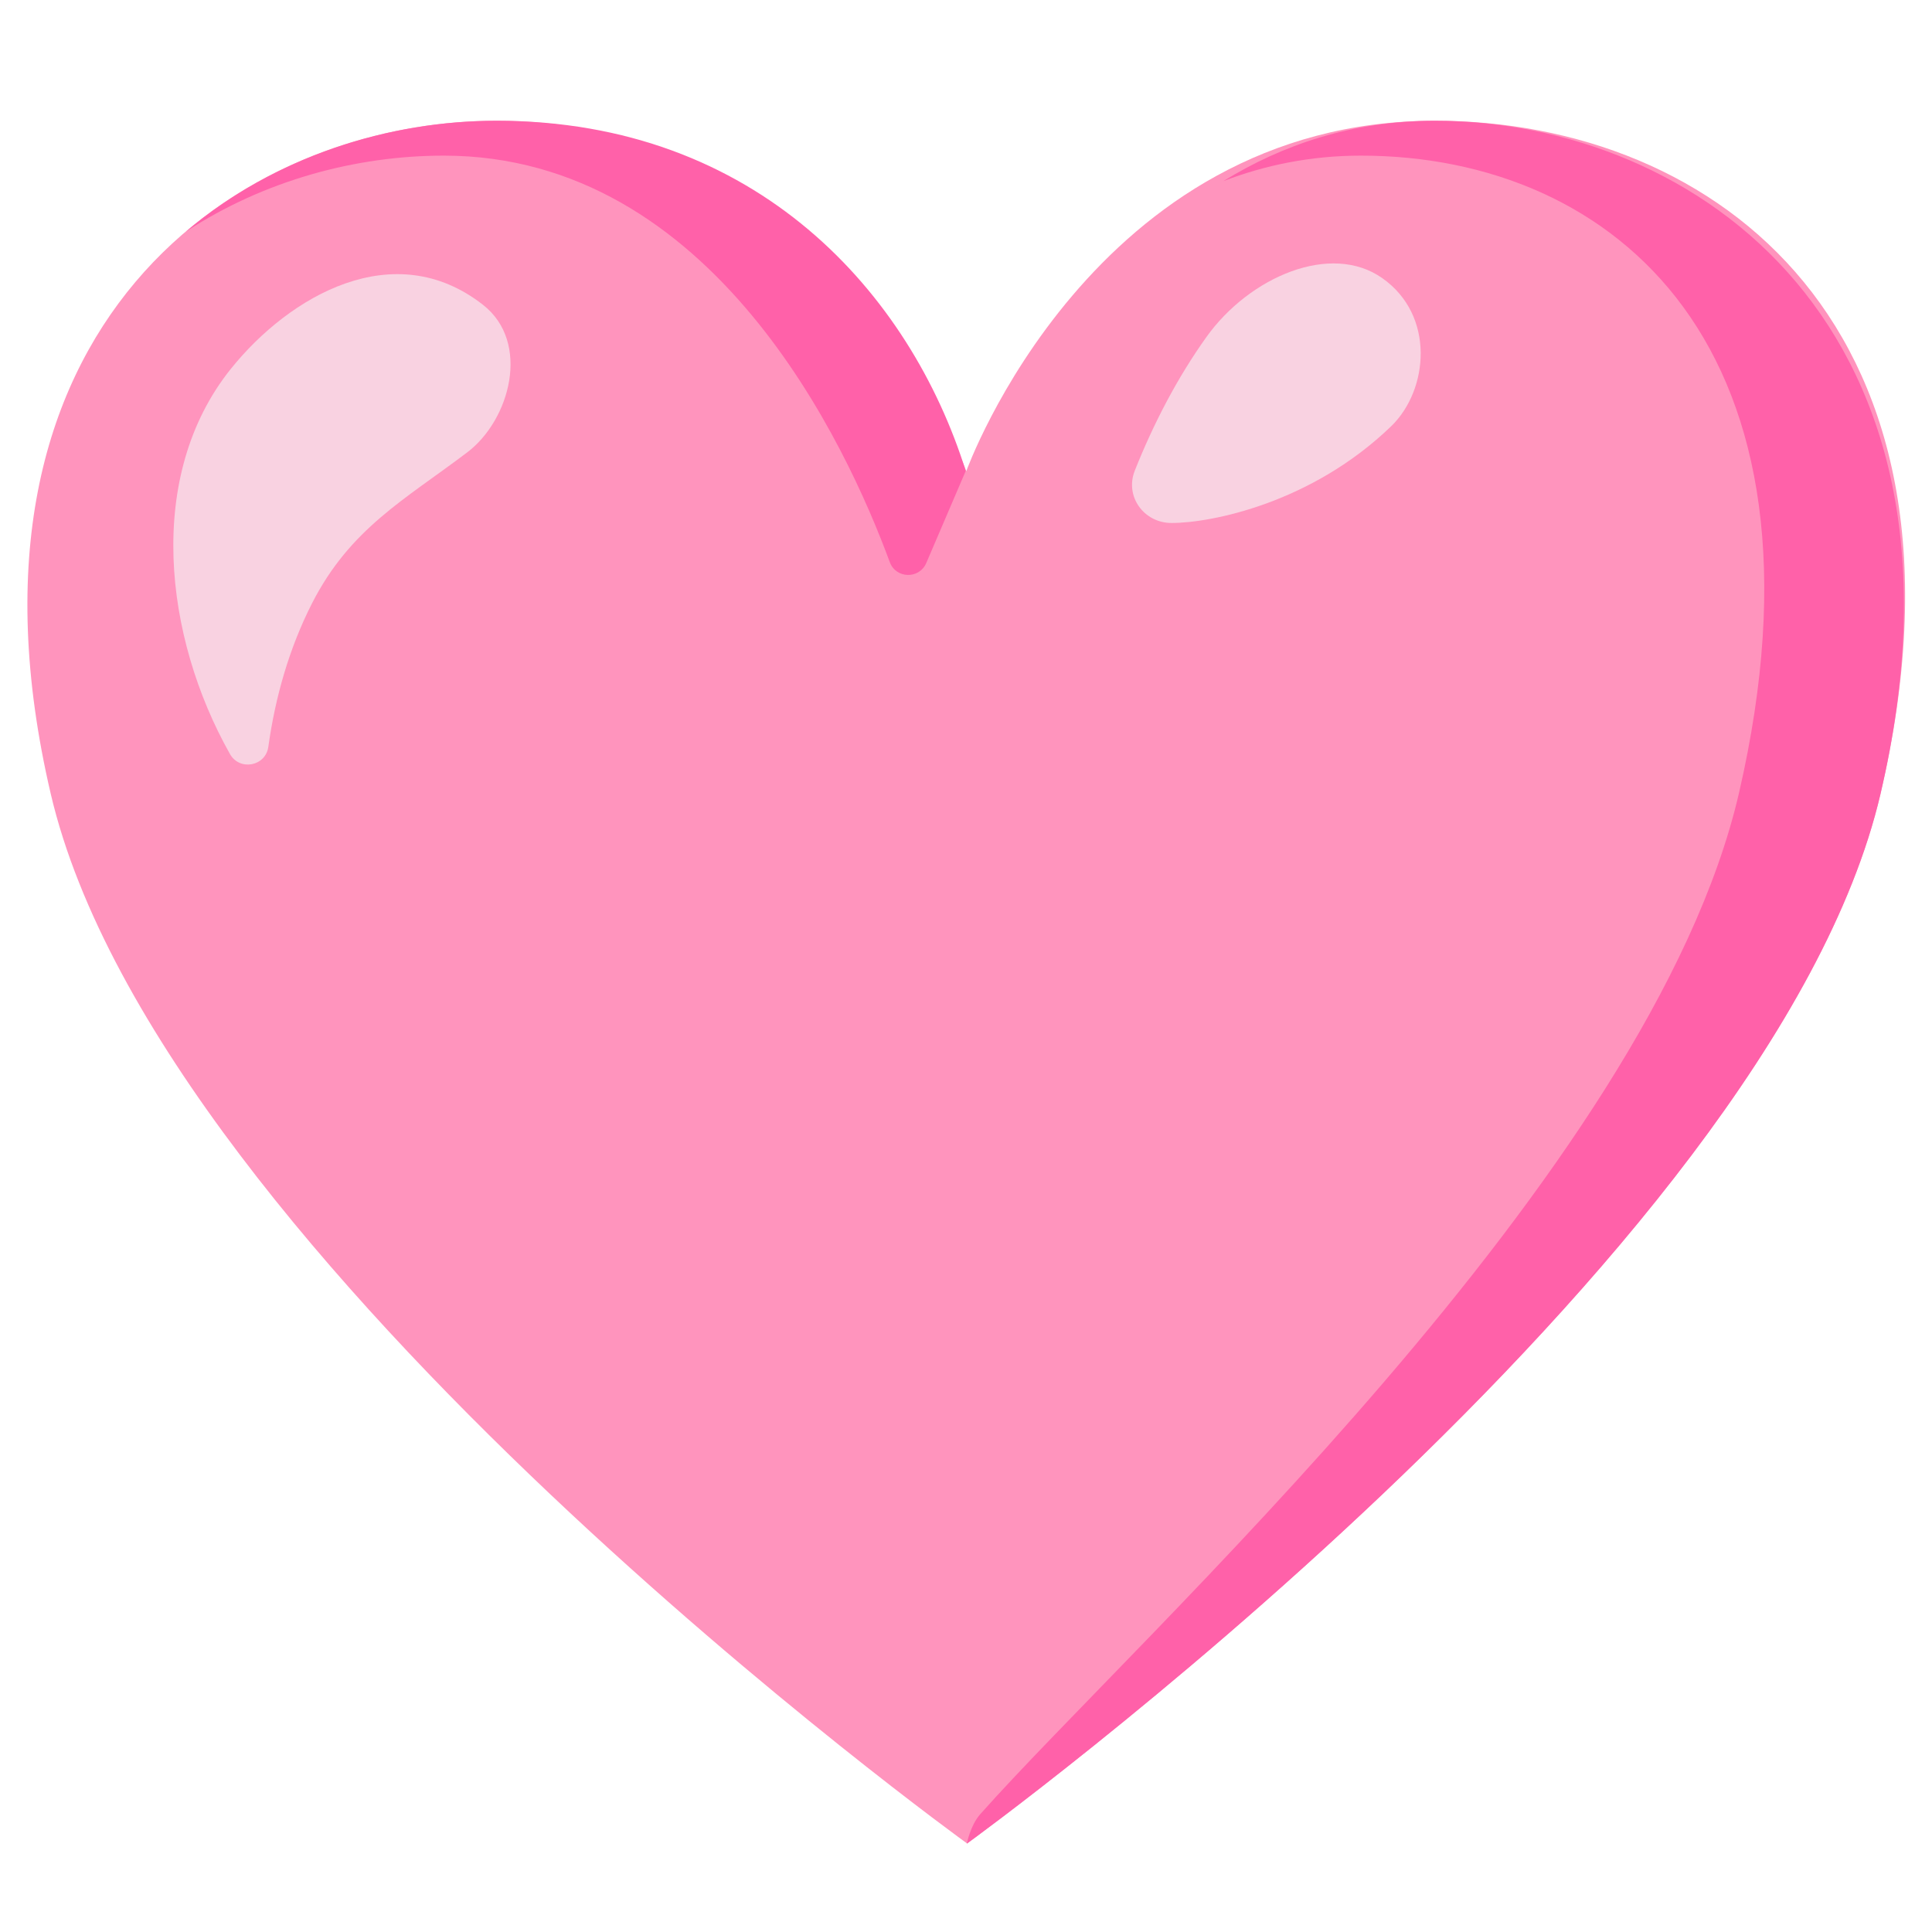 <?xml version="1.0" encoding="utf-8"?>
<!-- Generator: Adobe Illustrator 26.3.1, SVG Export Plug-In . SVG Version: 6.00 Build 0)  -->
<svg version="1.1" id="Layer_1" xmlns="http://www.w3.org/2000/svg" xmlns:xlink="http://www.w3.org/1999/xlink" x="0px" y="0px"
	 viewBox="0 0 72 72" style="enable-background:new 0 0 72 72;" xml:space="preserve">
<path style="fill:#FF94BD;" d="M53.48,4.5c-12.78,0-17.47,13.06-17.47,13.06S31.38,4.5,18.51,4.5c-9.67,0-20.69,7.66-16.62,25.08
	C5.96,47,36.04,68.7,36.04,68.7S66.01,47,70.08,29.59C74.16,12.17,63.92,4.5,53.48,4.5z"/>
<g>
	<path style="fill:#FF61A9;" d="M16.54,5.8c10.03,0,15.01,10.78,16.62,15.15c0.23,0.62,1.1,0.64,1.36,0.03l1.47-3.43
		C33.92,10.95,28.23,4.5,18.51,4.5c-4.02,0-8.27,1.33-11.58,4.13C9.85,6.72,13.27,5.8,16.54,5.8z"/>
	<path style="fill:#FF61A9;" d="M53.48,4.5c-3.09,0-5.7,0.9-7.89,2.25c1.54-0.59,3.24-0.95,5.13-0.95c9.45,0,17.91,7.17,14.09,23.74
		c-3.28,14.22-22.43,31.48-28.28,38.07c-0.37,0.42-0.5,1.1-0.5,1.1S66.01,47,70.08,29.59C74.16,12.17,63.15,4.5,53.48,4.5z"/>
</g>
<g>
	<g>
		<g>
			<path style="fill:#F9D2E1;" d="M8.6,13.75c2.19-2.73,6.09-4.98,9.4-2.39c1.79,1.4,1.01,4.29-0.59,5.5
				c-2.34,1.77-4.36,2.84-5.78,5.62c-0.85,1.67-1.37,3.49-1.63,5.35c-0.1,0.73-1.07,0.91-1.43,0.27C6.11,23.74,5.41,17.73,8.6,13.75
				z"/>
		</g>
	</g>
</g>
<path style="fill:#F9D2E1;" d="M43.66,19.49c-1.03,0-1.75-0.99-1.37-1.95c0.7-1.76,1.59-3.47,2.67-4.98
	c1.6-2.24,4.64-3.55,6.56-2.19c1.97,1.39,1.72,4.16,0.33,5.51C48.88,18.75,45.14,19.49,43.66,19.49z"/>
</svg>
